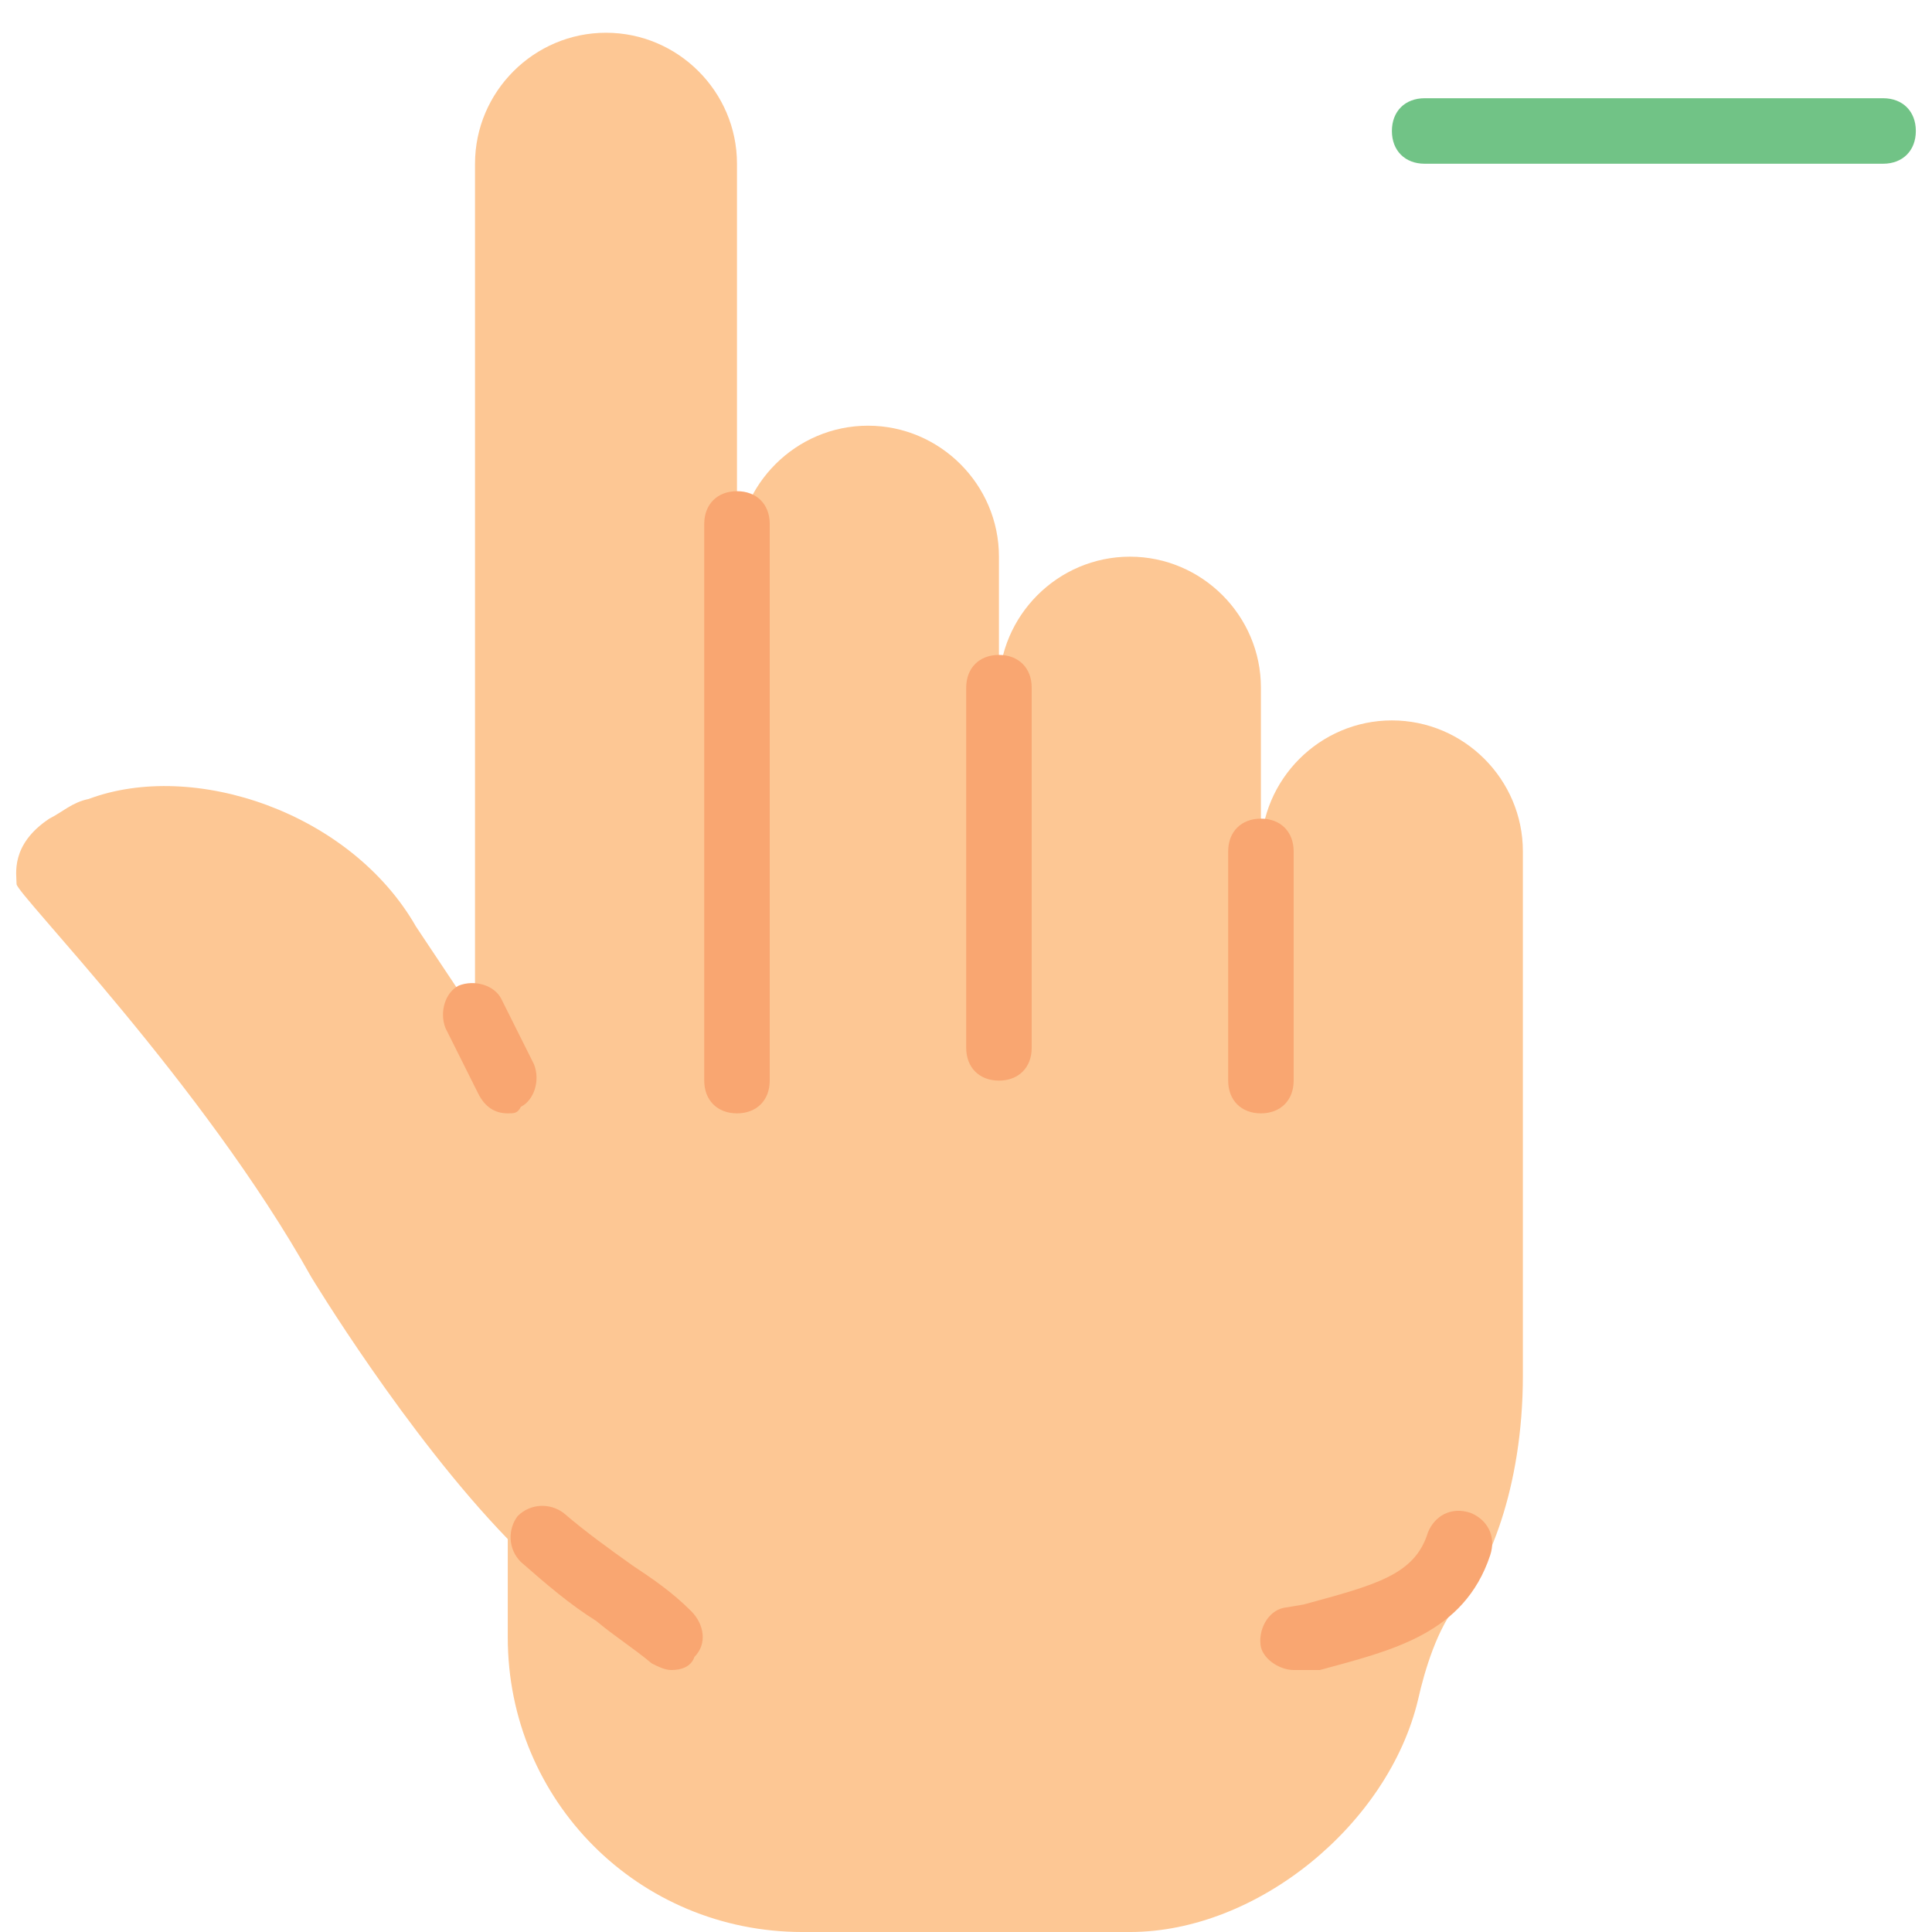 <?xml version="1.0" encoding="iso-8859-1"?>
<!-- Uploaded to: SVG Repo, www.svgrepo.com, Generator: SVG Repo Mixer Tools -->
<svg version="1.1" id="Layer_1" xmlns="http://www.w3.org/2000/svg" xmlns:xlink="http://www.w3.org/1999/xlink" 
	 viewBox="0 0 512 512" xml:space="preserve">
<path style="fill:#FDC794;" d="M403.58,225.627c0-19.092-15.62-34.712-34.712-34.712s-34.712,15.62-34.712,34.712v-43.39
	c0-19.092-15.62-34.712-34.712-34.712c-19.092,0-34.712,15.62-34.712,34.712v-34.712c0-19.092-15.62-34.712-34.712-34.712l0,0
	c-19.092,0-34.712,15.62-34.712,34.712v34.712V43.39c0-19.092-15.62-34.712-34.712-34.712l0,0c-19.092,0-34.712,15.62-34.712,34.712
	v225.627l-15.62-23.43c-17.356-30.373-59.01-44.258-86.78-33.844c-4.339,0.868-6.942,3.471-10.414,5.207
	c-10.414,6.942-8.678,14.753-8.678,17.356c0,2.603,49.464,52.936,78.102,104.136c0,0,25.166,41.654,52.068,69.424v26.034
	c0,43.39,34.712,78.102,78.102,78.102h86.78c33.844,0,68.556-28.637,76.366-61.614c1.736-7.81,5.207-19.092,10.414-25.166
	c7.81-8.678,17.356-30.373,17.356-60.746V225.627z"/>
<g>
	<path style="fill:#F9A671;" d="M134.563,295.051c-3.471,0-6.075-1.736-7.81-5.207l-8.678-17.356c-1.736-4.339,0-9.546,3.471-11.281
		c4.339-1.736,9.546,0,11.281,3.471l8.678,17.356c1.736,4.339,0,9.546-3.471,11.281
		C137.166,295.051,136.298,295.051,134.563,295.051"/>
	<path style="fill:#F9A671;" d="M195.308,295.051c-5.207,0-8.678-3.471-8.678-8.678V138.847c0-5.207,3.471-8.678,8.678-8.678
		c5.207,0,8.678,3.471,8.678,8.678v147.525C203.986,291.58,200.515,295.051,195.308,295.051"/>
	<path style="fill:#F9A671;" d="M264.732,286.373c-5.207,0-8.678-3.471-8.678-8.678v-95.458c0-5.207,3.471-8.678,8.678-8.678
		s8.678,3.471,8.678,8.678v95.458C273.41,282.902,269.939,286.373,264.732,286.373"/>
	<path style="fill:#F9A671;" d="M334.156,295.051c-5.207,0-8.678-3.471-8.678-8.678v-60.746c0-5.207,3.471-8.678,8.678-8.678
		c5.207,0,8.678,3.471,8.678,8.678v60.746C342.834,291.58,339.363,295.051,334.156,295.051"/>
	<path style="fill:#F9A671;" d="M342.834,442.576c-3.471,0-7.81-2.603-8.678-6.075c-0.868-4.339,1.736-9.546,6.075-10.414
		l5.207-0.868c19.092-5.207,29.505-7.81,32.976-19.092c1.736-4.339,6.075-6.942,11.281-5.207c4.339,1.736,6.942,6.075,5.207,11.281
		c-6.942,20.827-26.034,25.166-45.125,30.373h-4.339C344.569,442.576,343.702,442.576,342.834,442.576"/>
</g>
<path style="fill:#71C386;" d="M499.037,43.39H377.546c-5.207,0-8.678-3.471-8.678-8.678s3.471-8.678,8.678-8.678h121.492
	c5.207,0,8.678,3.471,8.678,8.678S504.244,43.39,499.037,43.39"/>
<g transform="translate(53)">
	<defs>
		<filter id="Adobe_OpacityMaskFilter" filterUnits="userSpaceOnUse" x="411.325" y="0" width="43.39" height="69.424">
			<feColorMatrix  type="matrix" values="1 0 0 0 0  0 1 0 0 0  0 0 1 0 0  0 0 0 1 0"/>
		</filter>
	</defs>
	<mask maskUnits="userSpaceOnUse" x="411.325" y="0" width="43.39" height="69.424" id="mask-2_1_">
		<g style="filter:url(#Adobe_OpacityMaskFilter);">
			<polygon style="fill:#FFFFFF;" points="-5.217,0 -48.607,0 -48.607,69.424 -5.217,69.424 			"/>
		</g>
	</mask>
	<path style="mask:url(#mask-2_1_);fill:#71C386;" d="M420.003,69.424c-2.603,0-4.339-0.868-6.075-2.603
		c-3.471-3.471-3.471-8.678,0-12.149l19.959-19.959l-19.959-19.959c-3.471-3.471-3.471-8.678,0-12.149
		c3.471-3.471,8.678-3.471,12.149,0l26.034,26.034c3.471,3.471,3.471,8.678,0,12.149L426.078,66.82
		C424.342,68.556,422.607,69.424,420.003,69.424"/>
</g>
<g transform="translate(42)">
	<defs>
		<filter id="Adobe_OpacityMaskFilter_1_" filterUnits="userSpaceOnUse" x="326.868" y="0" width="43.39" height="69.424">
			<feColorMatrix  type="matrix" values="1 0 0 0 0  0 1 0 0 0  0 0 1 0 0  0 0 0 1 0"/>
		</filter>
	</defs>
	<mask maskUnits="userSpaceOnUse" x="326.868" y="0" width="43.39" height="69.424" id="mask-4_1_">
		<g style="filter:url(#Adobe_OpacityMaskFilter_1_);">
			<polygon style="fill:#FFFFFF;" points="5.783,0 -37.607,0 -37.607,69.424 5.783,69.424 			"/>
		</g>
	</mask>
	<path style="mask:url(#mask-4_1_);fill:#71C386;" d="M361.58,69.424c-2.603,0-4.339-0.868-6.075-2.603l-26.034-26.034
		c-3.471-3.471-3.471-8.678,0-12.149l26.034-26.034c3.471-3.471,8.678-3.471,12.149,0s3.471,8.678,0,12.149l-19.959,19.959
		l19.959,19.959c3.471,3.471,3.471,8.678,0,12.149C365.919,68.556,364.183,69.424,361.58,69.424"/>
</g>
<path style="fill:#F9A671;" d="M177.953,442.576c-1.736,0-3.471-0.868-5.207-1.736c-5.207-4.339-9.546-6.942-14.753-11.281
	c-6.942-4.339-13.017-9.546-19.959-15.62c-3.471-3.471-3.471-8.678-0.868-12.149c3.471-3.471,8.678-3.471,12.149-0.868
	c6.075,5.207,12.149,9.546,18.224,13.885c5.207,3.471,10.414,6.942,15.62,12.149c3.471,3.471,4.339,8.678,0.868,12.149
	C183.159,441.708,180.556,442.576,177.953,442.576"/>
</svg>